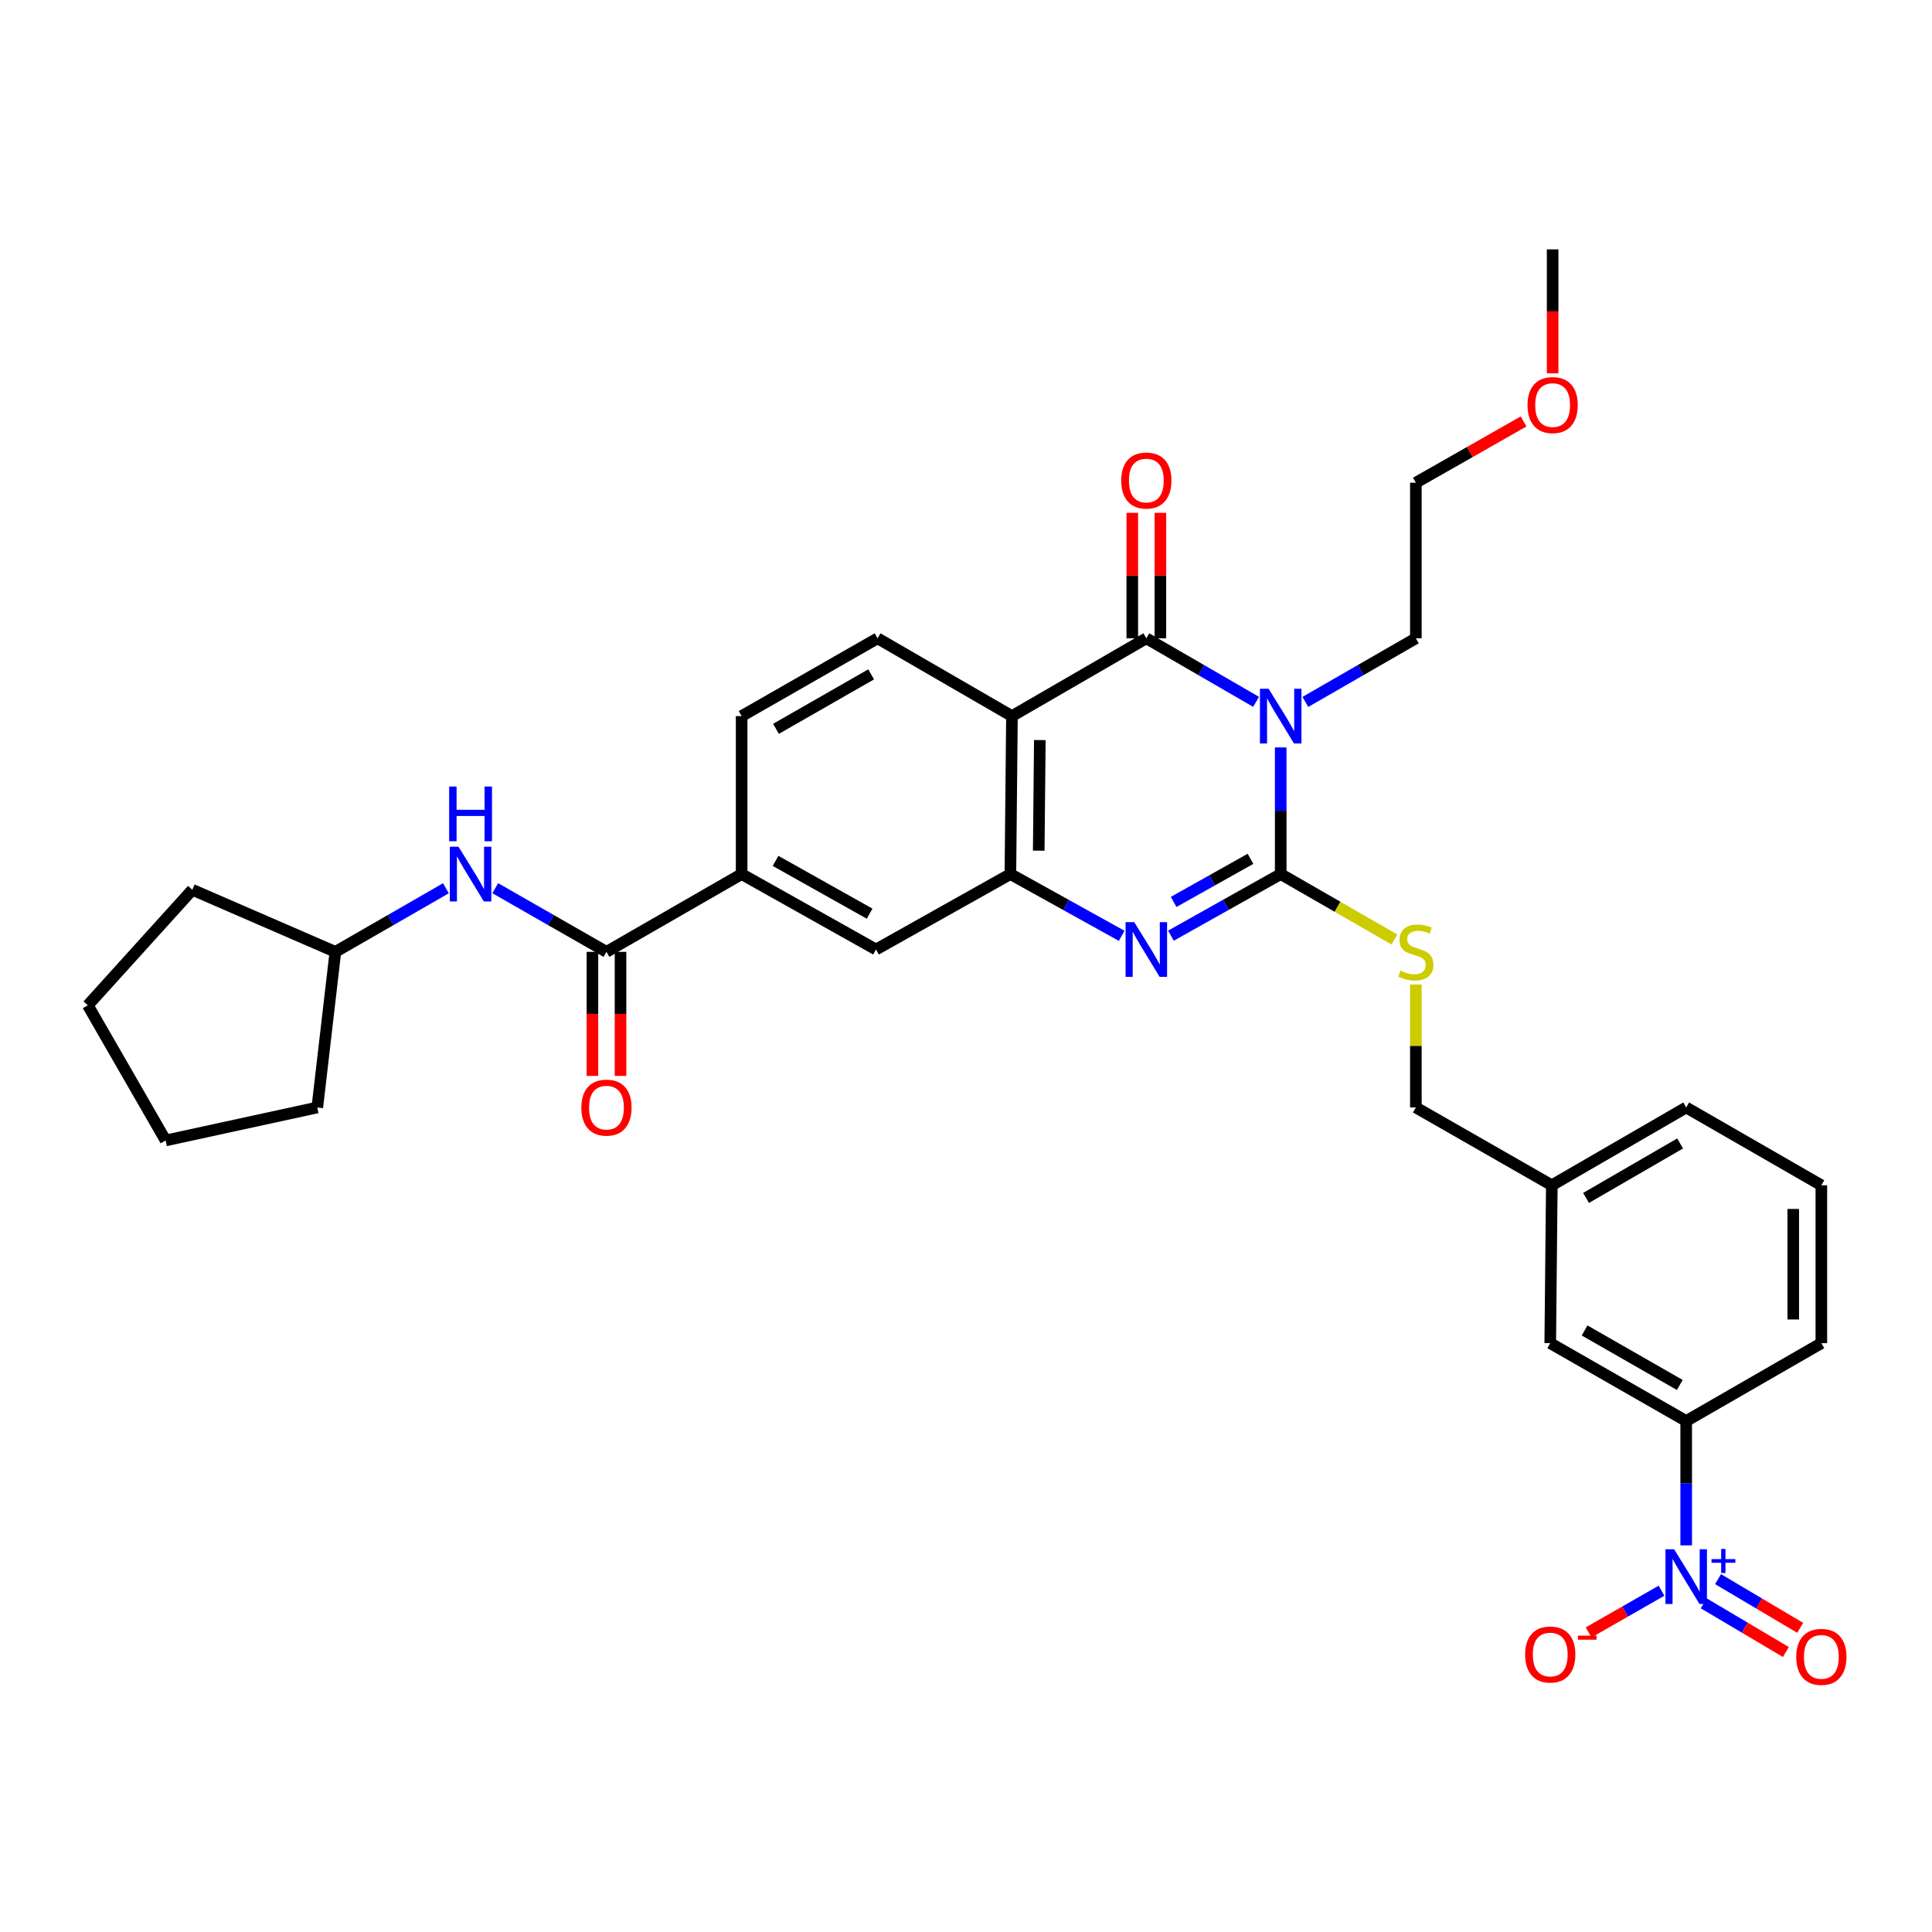 <?xml version='1.0' encoding='iso-8859-1'?>
<svg version='1.1' baseProfile='full'
              xmlns='http://www.w3.org/2000/svg'
                      xmlns:rdkit='http://www.rdkit.org/xml'
                      xmlns:xlink='http://www.w3.org/1999/xlink'
                  xml:space='preserve'
width='1000px' height='1000px' viewBox='0 0 1000 1000'>
<!-- END OF HEADER -->
<rect style='opacity:1.0;fill:#FFFFFF;stroke:none' width='1000' height='1000' x='0' y='0'> </rect>
<path class='bond-0' d='M 662.892,386.861 L 662.892,419.641' style='fill:none;fill-rule:evenodd;stroke:#0000FF;stroke-width:6px;stroke-linecap:butt;stroke-linejoin:miter;stroke-opacity:1' />
<path class='bond-0' d='M 662.892,419.641 L 662.892,452.422' style='fill:none;fill-rule:evenodd;stroke:#000000;stroke-width:6px;stroke-linecap:butt;stroke-linejoin:miter;stroke-opacity:1' />
<path class='bond-1' d='M 650.142,363.274 L 621.74,346.829' style='fill:none;fill-rule:evenodd;stroke:#0000FF;stroke-width:6px;stroke-linecap:butt;stroke-linejoin:miter;stroke-opacity:1' />
<path class='bond-1' d='M 621.74,346.829 L 593.338,330.384' style='fill:none;fill-rule:evenodd;stroke:#000000;stroke-width:6px;stroke-linecap:butt;stroke-linejoin:miter;stroke-opacity:1' />
<path class='bond-19' d='M 675.65,363.312 L 704.249,346.848' style='fill:none;fill-rule:evenodd;stroke:#0000FF;stroke-width:6px;stroke-linecap:butt;stroke-linejoin:miter;stroke-opacity:1' />
<path class='bond-19' d='M 704.249,346.848 L 732.849,330.384' style='fill:none;fill-rule:evenodd;stroke:#000000;stroke-width:6px;stroke-linecap:butt;stroke-linejoin:miter;stroke-opacity:1' />
<path class='bond-2' d='M 662.892,452.422 L 634.482,468.366' style='fill:none;fill-rule:evenodd;stroke:#000000;stroke-width:6px;stroke-linecap:butt;stroke-linejoin:miter;stroke-opacity:1' />
<path class='bond-2' d='M 634.482,468.366 L 606.072,484.311' style='fill:none;fill-rule:evenodd;stroke:#0000FF;stroke-width:6px;stroke-linecap:butt;stroke-linejoin:miter;stroke-opacity:1' />
<path class='bond-2' d='M 647.249,444.519 L 627.362,455.68' style='fill:none;fill-rule:evenodd;stroke:#000000;stroke-width:6px;stroke-linecap:butt;stroke-linejoin:miter;stroke-opacity:1' />
<path class='bond-2' d='M 627.362,455.68 L 607.475,466.841' style='fill:none;fill-rule:evenodd;stroke:#0000FF;stroke-width:6px;stroke-linecap:butt;stroke-linejoin:miter;stroke-opacity:1' />
<path class='bond-7' d='M 662.892,452.422 L 692.321,469.357' style='fill:none;fill-rule:evenodd;stroke:#000000;stroke-width:6px;stroke-linecap:butt;stroke-linejoin:miter;stroke-opacity:1' />
<path class='bond-7' d='M 692.321,469.357 L 721.751,486.292' style='fill:none;fill-rule:evenodd;stroke:#CCCC00;stroke-width:6px;stroke-linecap:butt;stroke-linejoin:miter;stroke-opacity:1' />
<path class='bond-3' d='M 593.338,330.384 L 523.785,370.656' style='fill:none;fill-rule:evenodd;stroke:#000000;stroke-width:6px;stroke-linecap:butt;stroke-linejoin:miter;stroke-opacity:1' />
<path class='bond-14' d='M 600.612,330.384 L 600.612,297.915' style='fill:none;fill-rule:evenodd;stroke:#000000;stroke-width:6px;stroke-linecap:butt;stroke-linejoin:miter;stroke-opacity:1' />
<path class='bond-14' d='M 600.612,297.915 L 600.612,265.447' style='fill:none;fill-rule:evenodd;stroke:#FF0000;stroke-width:6px;stroke-linecap:butt;stroke-linejoin:miter;stroke-opacity:1' />
<path class='bond-14' d='M 586.065,330.384 L 586.065,297.915' style='fill:none;fill-rule:evenodd;stroke:#000000;stroke-width:6px;stroke-linecap:butt;stroke-linejoin:miter;stroke-opacity:1' />
<path class='bond-14' d='M 586.065,297.915 L 586.065,265.447' style='fill:none;fill-rule:evenodd;stroke:#FF0000;stroke-width:6px;stroke-linecap:butt;stroke-linejoin:miter;stroke-opacity:1' />
<path class='bond-33' d='M 580.587,484.383 L 551.782,468.402' style='fill:none;fill-rule:evenodd;stroke:#0000FF;stroke-width:6px;stroke-linecap:butt;stroke-linejoin:miter;stroke-opacity:1' />
<path class='bond-33' d='M 551.782,468.402 L 522.977,452.422' style='fill:none;fill-rule:evenodd;stroke:#000000;stroke-width:6px;stroke-linecap:butt;stroke-linejoin:miter;stroke-opacity:1' />
<path class='bond-4' d='M 523.785,370.656 L 522.977,452.422' style='fill:none;fill-rule:evenodd;stroke:#000000;stroke-width:6px;stroke-linecap:butt;stroke-linejoin:miter;stroke-opacity:1' />
<path class='bond-4' d='M 538.211,383.065 L 537.645,440.301' style='fill:none;fill-rule:evenodd;stroke:#000000;stroke-width:6px;stroke-linecap:butt;stroke-linejoin:miter;stroke-opacity:1' />
<path class='bond-11' d='M 523.785,370.656 L 454.232,330.384' style='fill:none;fill-rule:evenodd;stroke:#000000;stroke-width:6px;stroke-linecap:butt;stroke-linejoin:miter;stroke-opacity:1' />
<path class='bond-10' d='M 522.977,452.422 L 453.424,491.457' style='fill:none;fill-rule:evenodd;stroke:#000000;stroke-width:6px;stroke-linecap:butt;stroke-linejoin:miter;stroke-opacity:1' />
<path class='bond-5' d='M 872.772,799.872 L 872.772,767.694' style='fill:none;fill-rule:evenodd;stroke:#0000FF;stroke-width:6px;stroke-linecap:butt;stroke-linejoin:miter;stroke-opacity:1' />
<path class='bond-5' d='M 872.772,767.694 L 872.772,735.516' style='fill:none;fill-rule:evenodd;stroke:#000000;stroke-width:6px;stroke-linecap:butt;stroke-linejoin:miter;stroke-opacity:1' />
<path class='bond-13' d='M 860.005,823.347 L 841.132,834.142' style='fill:none;fill-rule:evenodd;stroke:#0000FF;stroke-width:6px;stroke-linecap:butt;stroke-linejoin:miter;stroke-opacity:1' />
<path class='bond-13' d='M 841.132,834.142 L 822.258,844.936' style='fill:none;fill-rule:evenodd;stroke:#FF0000;stroke-width:6px;stroke-linecap:butt;stroke-linejoin:miter;stroke-opacity:1' />
<path class='bond-15' d='M 881.836,829.873 L 903.097,842.476' style='fill:none;fill-rule:evenodd;stroke:#0000FF;stroke-width:6px;stroke-linecap:butt;stroke-linejoin:miter;stroke-opacity:1' />
<path class='bond-15' d='M 903.097,842.476 L 924.358,855.079' style='fill:none;fill-rule:evenodd;stroke:#FF0000;stroke-width:6px;stroke-linecap:butt;stroke-linejoin:miter;stroke-opacity:1' />
<path class='bond-15' d='M 889.254,817.359 L 910.515,829.962' style='fill:none;fill-rule:evenodd;stroke:#0000FF;stroke-width:6px;stroke-linecap:butt;stroke-linejoin:miter;stroke-opacity:1' />
<path class='bond-15' d='M 910.515,829.962 L 931.776,842.565' style='fill:none;fill-rule:evenodd;stroke:#FF0000;stroke-width:6px;stroke-linecap:butt;stroke-linejoin:miter;stroke-opacity:1' />
<path class='bond-6' d='M 313.905,492.678 L 383.87,452.422' style='fill:none;fill-rule:evenodd;stroke:#000000;stroke-width:6px;stroke-linecap:butt;stroke-linejoin:miter;stroke-opacity:1' />
<path class='bond-12' d='M 313.905,492.678 L 285.119,476.203' style='fill:none;fill-rule:evenodd;stroke:#000000;stroke-width:6px;stroke-linecap:butt;stroke-linejoin:miter;stroke-opacity:1' />
<path class='bond-12' d='M 285.119,476.203 L 256.334,459.728' style='fill:none;fill-rule:evenodd;stroke:#0000FF;stroke-width:6px;stroke-linecap:butt;stroke-linejoin:miter;stroke-opacity:1' />
<path class='bond-16' d='M 306.631,492.678 L 306.631,524.783' style='fill:none;fill-rule:evenodd;stroke:#000000;stroke-width:6px;stroke-linecap:butt;stroke-linejoin:miter;stroke-opacity:1' />
<path class='bond-16' d='M 306.631,524.783 L 306.631,556.889' style='fill:none;fill-rule:evenodd;stroke:#FF0000;stroke-width:6px;stroke-linecap:butt;stroke-linejoin:miter;stroke-opacity:1' />
<path class='bond-16' d='M 321.178,492.678 L 321.178,524.783' style='fill:none;fill-rule:evenodd;stroke:#000000;stroke-width:6px;stroke-linecap:butt;stroke-linejoin:miter;stroke-opacity:1' />
<path class='bond-16' d='M 321.178,524.783 L 321.178,556.889' style='fill:none;fill-rule:evenodd;stroke:#FF0000;stroke-width:6px;stroke-linecap:butt;stroke-linejoin:miter;stroke-opacity:1' />
<path class='bond-20' d='M 732.849,509.571 L 732.849,541.397' style='fill:none;fill-rule:evenodd;stroke:#CCCC00;stroke-width:6px;stroke-linecap:butt;stroke-linejoin:miter;stroke-opacity:1' />
<path class='bond-20' d='M 732.849,541.397 L 732.849,573.223' style='fill:none;fill-rule:evenodd;stroke:#000000;stroke-width:6px;stroke-linecap:butt;stroke-linejoin:miter;stroke-opacity:1' />
<path class='bond-8' d='M 383.87,452.422 L 383.87,370.656' style='fill:none;fill-rule:evenodd;stroke:#000000;stroke-width:6px;stroke-linecap:butt;stroke-linejoin:miter;stroke-opacity:1' />
<path class='bond-34' d='M 383.87,452.422 L 453.424,491.457' style='fill:none;fill-rule:evenodd;stroke:#000000;stroke-width:6px;stroke-linecap:butt;stroke-linejoin:miter;stroke-opacity:1' />
<path class='bond-34' d='M 401.423,445.591 L 450.11,472.916' style='fill:none;fill-rule:evenodd;stroke:#000000;stroke-width:6px;stroke-linecap:butt;stroke-linejoin:miter;stroke-opacity:1' />
<path class='bond-9' d='M 872.772,735.516 L 802.402,695.22' style='fill:none;fill-rule:evenodd;stroke:#000000;stroke-width:6px;stroke-linecap:butt;stroke-linejoin:miter;stroke-opacity:1' />
<path class='bond-9' d='M 869.446,716.848 L 820.187,688.64' style='fill:none;fill-rule:evenodd;stroke:#000000;stroke-width:6px;stroke-linecap:butt;stroke-linejoin:miter;stroke-opacity:1' />
<path class='bond-35' d='M 872.772,735.516 L 942.729,695.22' style='fill:none;fill-rule:evenodd;stroke:#000000;stroke-width:6px;stroke-linecap:butt;stroke-linejoin:miter;stroke-opacity:1' />
<path class='bond-17' d='M 454.232,330.384 L 383.87,370.656' style='fill:none;fill-rule:evenodd;stroke:#000000;stroke-width:6px;stroke-linecap:butt;stroke-linejoin:miter;stroke-opacity:1' />
<path class='bond-17' d='M 450.904,349.051 L 401.651,377.241' style='fill:none;fill-rule:evenodd;stroke:#000000;stroke-width:6px;stroke-linecap:butt;stroke-linejoin:miter;stroke-opacity:1' />
<path class='bond-22' d='M 230.809,459.761 L 202.202,476.22' style='fill:none;fill-rule:evenodd;stroke:#0000FF;stroke-width:6px;stroke-linecap:butt;stroke-linejoin:miter;stroke-opacity:1' />
<path class='bond-22' d='M 202.202,476.22 L 173.594,492.678' style='fill:none;fill-rule:evenodd;stroke:#000000;stroke-width:6px;stroke-linecap:butt;stroke-linejoin:miter;stroke-opacity:1' />
<path class='bond-18' d='M 802.402,695.22 L 803.219,613.495' style='fill:none;fill-rule:evenodd;stroke:#000000;stroke-width:6px;stroke-linecap:butt;stroke-linejoin:miter;stroke-opacity:1' />
<path class='bond-27' d='M 732.849,330.384 L 732.849,249.847' style='fill:none;fill-rule:evenodd;stroke:#000000;stroke-width:6px;stroke-linecap:butt;stroke-linejoin:miter;stroke-opacity:1' />
<path class='bond-21' d='M 732.849,573.223 L 803.219,613.495' style='fill:none;fill-rule:evenodd;stroke:#000000;stroke-width:6px;stroke-linecap:butt;stroke-linejoin:miter;stroke-opacity:1' />
<path class='bond-26' d='M 803.219,613.495 L 872.772,573.223' style='fill:none;fill-rule:evenodd;stroke:#000000;stroke-width:6px;stroke-linecap:butt;stroke-linejoin:miter;stroke-opacity:1' />
<path class='bond-26' d='M 820.941,620.044 L 869.628,591.853' style='fill:none;fill-rule:evenodd;stroke:#000000;stroke-width:6px;stroke-linecap:butt;stroke-linejoin:miter;stroke-opacity:1' />
<path class='bond-29' d='M 173.594,492.678 L 164.235,573.223' style='fill:none;fill-rule:evenodd;stroke:#000000;stroke-width:6px;stroke-linecap:butt;stroke-linejoin:miter;stroke-opacity:1' />
<path class='bond-30' d='M 173.594,492.678 L 99.555,460.544' style='fill:none;fill-rule:evenodd;stroke:#000000;stroke-width:6px;stroke-linecap:butt;stroke-linejoin:miter;stroke-opacity:1' />
<path class='bond-23' d='M 942.729,695.22 L 942.729,613.495' style='fill:none;fill-rule:evenodd;stroke:#000000;stroke-width:6px;stroke-linecap:butt;stroke-linejoin:miter;stroke-opacity:1' />
<path class='bond-23' d='M 928.182,682.961 L 928.182,625.754' style='fill:none;fill-rule:evenodd;stroke:#000000;stroke-width:6px;stroke-linecap:butt;stroke-linejoin:miter;stroke-opacity:1' />
<path class='bond-24' d='M 942.729,613.495 L 872.772,573.223' style='fill:none;fill-rule:evenodd;stroke:#000000;stroke-width:6px;stroke-linecap:butt;stroke-linejoin:miter;stroke-opacity:1' />
<path class='bond-25' d='M 788.603,218.135 L 760.726,233.991' style='fill:none;fill-rule:evenodd;stroke:#FF0000;stroke-width:6px;stroke-linecap:butt;stroke-linejoin:miter;stroke-opacity:1' />
<path class='bond-25' d='M 760.726,233.991 L 732.849,249.847' style='fill:none;fill-rule:evenodd;stroke:#000000;stroke-width:6px;stroke-linecap:butt;stroke-linejoin:miter;stroke-opacity:1' />
<path class='bond-28' d='M 803.639,193.25 L 803.639,161.16' style='fill:none;fill-rule:evenodd;stroke:#FF0000;stroke-width:6px;stroke-linecap:butt;stroke-linejoin:miter;stroke-opacity:1' />
<path class='bond-28' d='M 803.639,161.16 L 803.639,129.071' style='fill:none;fill-rule:evenodd;stroke:#000000;stroke-width:6px;stroke-linecap:butt;stroke-linejoin:miter;stroke-opacity:1' />
<path class='bond-31' d='M 164.235,573.223 L 85.735,590.3' style='fill:none;fill-rule:evenodd;stroke:#000000;stroke-width:6px;stroke-linecap:butt;stroke-linejoin:miter;stroke-opacity:1' />
<path class='bond-32' d='M 99.555,460.544 L 45.455,520.334' style='fill:none;fill-rule:evenodd;stroke:#000000;stroke-width:6px;stroke-linecap:butt;stroke-linejoin:miter;stroke-opacity:1' />
<path class='bond-36' d='M 85.735,590.3 L 45.455,520.334' style='fill:none;fill-rule:evenodd;stroke:#000000;stroke-width:6px;stroke-linecap:butt;stroke-linejoin:miter;stroke-opacity:1' />
<path  class='atom-0' d='M 656.632 356.496
L 665.912 371.496
Q 666.832 372.976, 668.312 375.656
Q 669.792 378.336, 669.872 378.496
L 669.872 356.496
L 673.632 356.496
L 673.632 384.816
L 669.752 384.816
L 659.792 368.416
Q 658.632 366.496, 657.392 364.296
Q 656.192 362.096, 655.832 361.416
L 655.832 384.816
L 652.152 384.816
L 652.152 356.496
L 656.632 356.496
' fill='#0000FF'/>
<path  class='atom-3' d='M 587.078 477.297
L 596.358 492.297
Q 597.278 493.777, 598.758 496.457
Q 600.238 499.137, 600.318 499.297
L 600.318 477.297
L 604.078 477.297
L 604.078 505.617
L 600.198 505.617
L 590.238 489.217
Q 589.078 487.297, 587.838 485.097
Q 586.638 482.897, 586.278 482.217
L 586.278 505.617
L 582.598 505.617
L 582.598 477.297
L 587.078 477.297
' fill='#0000FF'/>
<path  class='atom-6' d='M 866.512 801.885
L 875.792 816.885
Q 876.712 818.365, 878.192 821.045
Q 879.672 823.725, 879.752 823.885
L 879.752 801.885
L 883.512 801.885
L 883.512 830.205
L 879.632 830.205
L 869.672 813.805
Q 868.512 811.885, 867.272 809.685
Q 866.072 807.485, 865.712 806.805
L 865.712 830.205
L 862.032 830.205
L 862.032 801.885
L 866.512 801.885
' fill='#0000FF'/>
<path  class='atom-6' d='M 885.888 806.99
L 890.877 806.99
L 890.877 801.736
L 893.095 801.736
L 893.095 806.99
L 898.217 806.99
L 898.217 808.89
L 893.095 808.89
L 893.095 814.17
L 890.877 814.17
L 890.877 808.89
L 885.888 808.89
L 885.888 806.99
' fill='#0000FF'/>
<path  class='atom-8' d='M 724.849 502.398
Q 725.169 502.518, 726.489 503.078
Q 727.809 503.638, 729.249 503.998
Q 730.729 504.318, 732.169 504.318
Q 734.849 504.318, 736.409 503.038
Q 737.969 501.718, 737.969 499.438
Q 737.969 497.878, 737.169 496.918
Q 736.409 495.958, 735.209 495.438
Q 734.009 494.918, 732.009 494.318
Q 729.489 493.558, 727.969 492.838
Q 726.489 492.118, 725.409 490.598
Q 724.369 489.078, 724.369 486.518
Q 724.369 482.958, 726.769 480.758
Q 729.209 478.558, 734.009 478.558
Q 737.289 478.558, 741.009 480.118
L 740.089 483.198
Q 736.689 481.798, 734.129 481.798
Q 731.369 481.798, 729.849 482.958
Q 728.329 484.078, 728.369 486.038
Q 728.369 487.558, 729.129 488.478
Q 729.929 489.398, 731.049 489.918
Q 732.209 490.438, 734.129 491.038
Q 736.689 491.838, 738.209 492.638
Q 739.729 493.438, 740.809 495.078
Q 741.929 496.678, 741.929 499.438
Q 741.929 503.358, 739.289 505.478
Q 736.689 507.558, 732.329 507.558
Q 729.809 507.558, 727.889 506.998
Q 726.009 506.478, 723.769 505.558
L 724.849 502.398
' fill='#CCCC00'/>
<path  class='atom-13' d='M 237.307 438.262
L 246.587 453.262
Q 247.507 454.742, 248.987 457.422
Q 250.467 460.102, 250.547 460.262
L 250.547 438.262
L 254.307 438.262
L 254.307 466.582
L 250.427 466.582
L 240.467 450.182
Q 239.307 448.262, 238.067 446.062
Q 236.867 443.862, 236.507 443.182
L 236.507 466.582
L 232.827 466.582
L 232.827 438.262
L 237.307 438.262
' fill='#0000FF'/>
<path  class='atom-13' d='M 232.487 407.11
L 236.327 407.11
L 236.327 419.15
L 250.807 419.15
L 250.807 407.11
L 254.647 407.11
L 254.647 435.43
L 250.807 435.43
L 250.807 422.35
L 236.327 422.35
L 236.327 435.43
L 232.487 435.43
L 232.487 407.11
' fill='#0000FF'/>
<path  class='atom-14' d='M 789.402 856.373
Q 789.402 849.573, 792.762 845.773
Q 796.122 841.973, 802.402 841.973
Q 808.682 841.973, 812.042 845.773
Q 815.402 849.573, 815.402 856.373
Q 815.402 863.253, 812.002 867.173
Q 808.602 871.053, 802.402 871.053
Q 796.162 871.053, 792.762 867.173
Q 789.402 863.293, 789.402 856.373
M 802.402 867.853
Q 806.722 867.853, 809.042 864.973
Q 811.402 862.053, 811.402 856.373
Q 811.402 850.813, 809.042 848.013
Q 806.722 845.173, 802.402 845.173
Q 798.082 845.173, 795.722 847.973
Q 793.402 850.773, 793.402 856.373
Q 793.402 862.093, 795.722 864.973
Q 798.082 867.853, 802.402 867.853
' fill='#FF0000'/>
<path  class='atom-14' d='M 816.722 846.595
L 826.411 846.595
L 826.411 848.707
L 816.722 848.707
L 816.722 846.595
' fill='#FF0000'/>
<path  class='atom-15' d='M 580.338 248.723
Q 580.338 241.923, 583.698 238.123
Q 587.058 234.323, 593.338 234.323
Q 599.618 234.323, 602.978 238.123
Q 606.338 241.923, 606.338 248.723
Q 606.338 255.603, 602.938 259.523
Q 599.538 263.403, 593.338 263.403
Q 587.098 263.403, 583.698 259.523
Q 580.338 255.643, 580.338 248.723
M 593.338 260.203
Q 597.658 260.203, 599.978 257.323
Q 602.338 254.403, 602.338 248.723
Q 602.338 243.163, 599.978 240.363
Q 597.658 237.523, 593.338 237.523
Q 589.018 237.523, 586.658 240.323
Q 584.338 243.123, 584.338 248.723
Q 584.338 254.443, 586.658 257.323
Q 589.018 260.203, 593.338 260.203
' fill='#FF0000'/>
<path  class='atom-16' d='M 929.729 857.593
Q 929.729 850.793, 933.089 846.993
Q 936.449 843.193, 942.729 843.193
Q 949.009 843.193, 952.369 846.993
Q 955.729 850.793, 955.729 857.593
Q 955.729 864.473, 952.329 868.393
Q 948.929 872.273, 942.729 872.273
Q 936.489 872.273, 933.089 868.393
Q 929.729 864.513, 929.729 857.593
M 942.729 869.073
Q 947.049 869.073, 949.369 866.193
Q 951.729 863.273, 951.729 857.593
Q 951.729 852.033, 949.369 849.233
Q 947.049 846.393, 942.729 846.393
Q 938.409 846.393, 936.049 849.193
Q 933.729 851.993, 933.729 857.593
Q 933.729 863.313, 936.049 866.193
Q 938.409 869.073, 942.729 869.073
' fill='#FF0000'/>
<path  class='atom-17' d='M 300.905 573.303
Q 300.905 566.503, 304.265 562.703
Q 307.625 558.903, 313.905 558.903
Q 320.185 558.903, 323.545 562.703
Q 326.905 566.503, 326.905 573.303
Q 326.905 580.183, 323.505 584.103
Q 320.105 587.983, 313.905 587.983
Q 307.665 587.983, 304.265 584.103
Q 300.905 580.223, 300.905 573.303
M 313.905 584.783
Q 318.225 584.783, 320.545 581.903
Q 322.905 578.983, 322.905 573.303
Q 322.905 567.743, 320.545 564.943
Q 318.225 562.103, 313.905 562.103
Q 309.585 562.103, 307.225 564.903
Q 304.905 567.703, 304.905 573.303
Q 304.905 579.023, 307.225 581.903
Q 309.585 584.783, 313.905 584.783
' fill='#FF0000'/>
<path  class='atom-26' d='M 790.639 209.663
Q 790.639 202.863, 793.999 199.063
Q 797.359 195.263, 803.639 195.263
Q 809.919 195.263, 813.279 199.063
Q 816.639 202.863, 816.639 209.663
Q 816.639 216.543, 813.239 220.463
Q 809.839 224.343, 803.639 224.343
Q 797.399 224.343, 793.999 220.463
Q 790.639 216.583, 790.639 209.663
M 803.639 221.143
Q 807.959 221.143, 810.279 218.263
Q 812.639 215.343, 812.639 209.663
Q 812.639 204.103, 810.279 201.303
Q 807.959 198.463, 803.639 198.463
Q 799.319 198.463, 796.959 201.263
Q 794.639 204.063, 794.639 209.663
Q 794.639 215.383, 796.959 218.263
Q 799.319 221.143, 803.639 221.143
' fill='#FF0000'/>
</svg>
